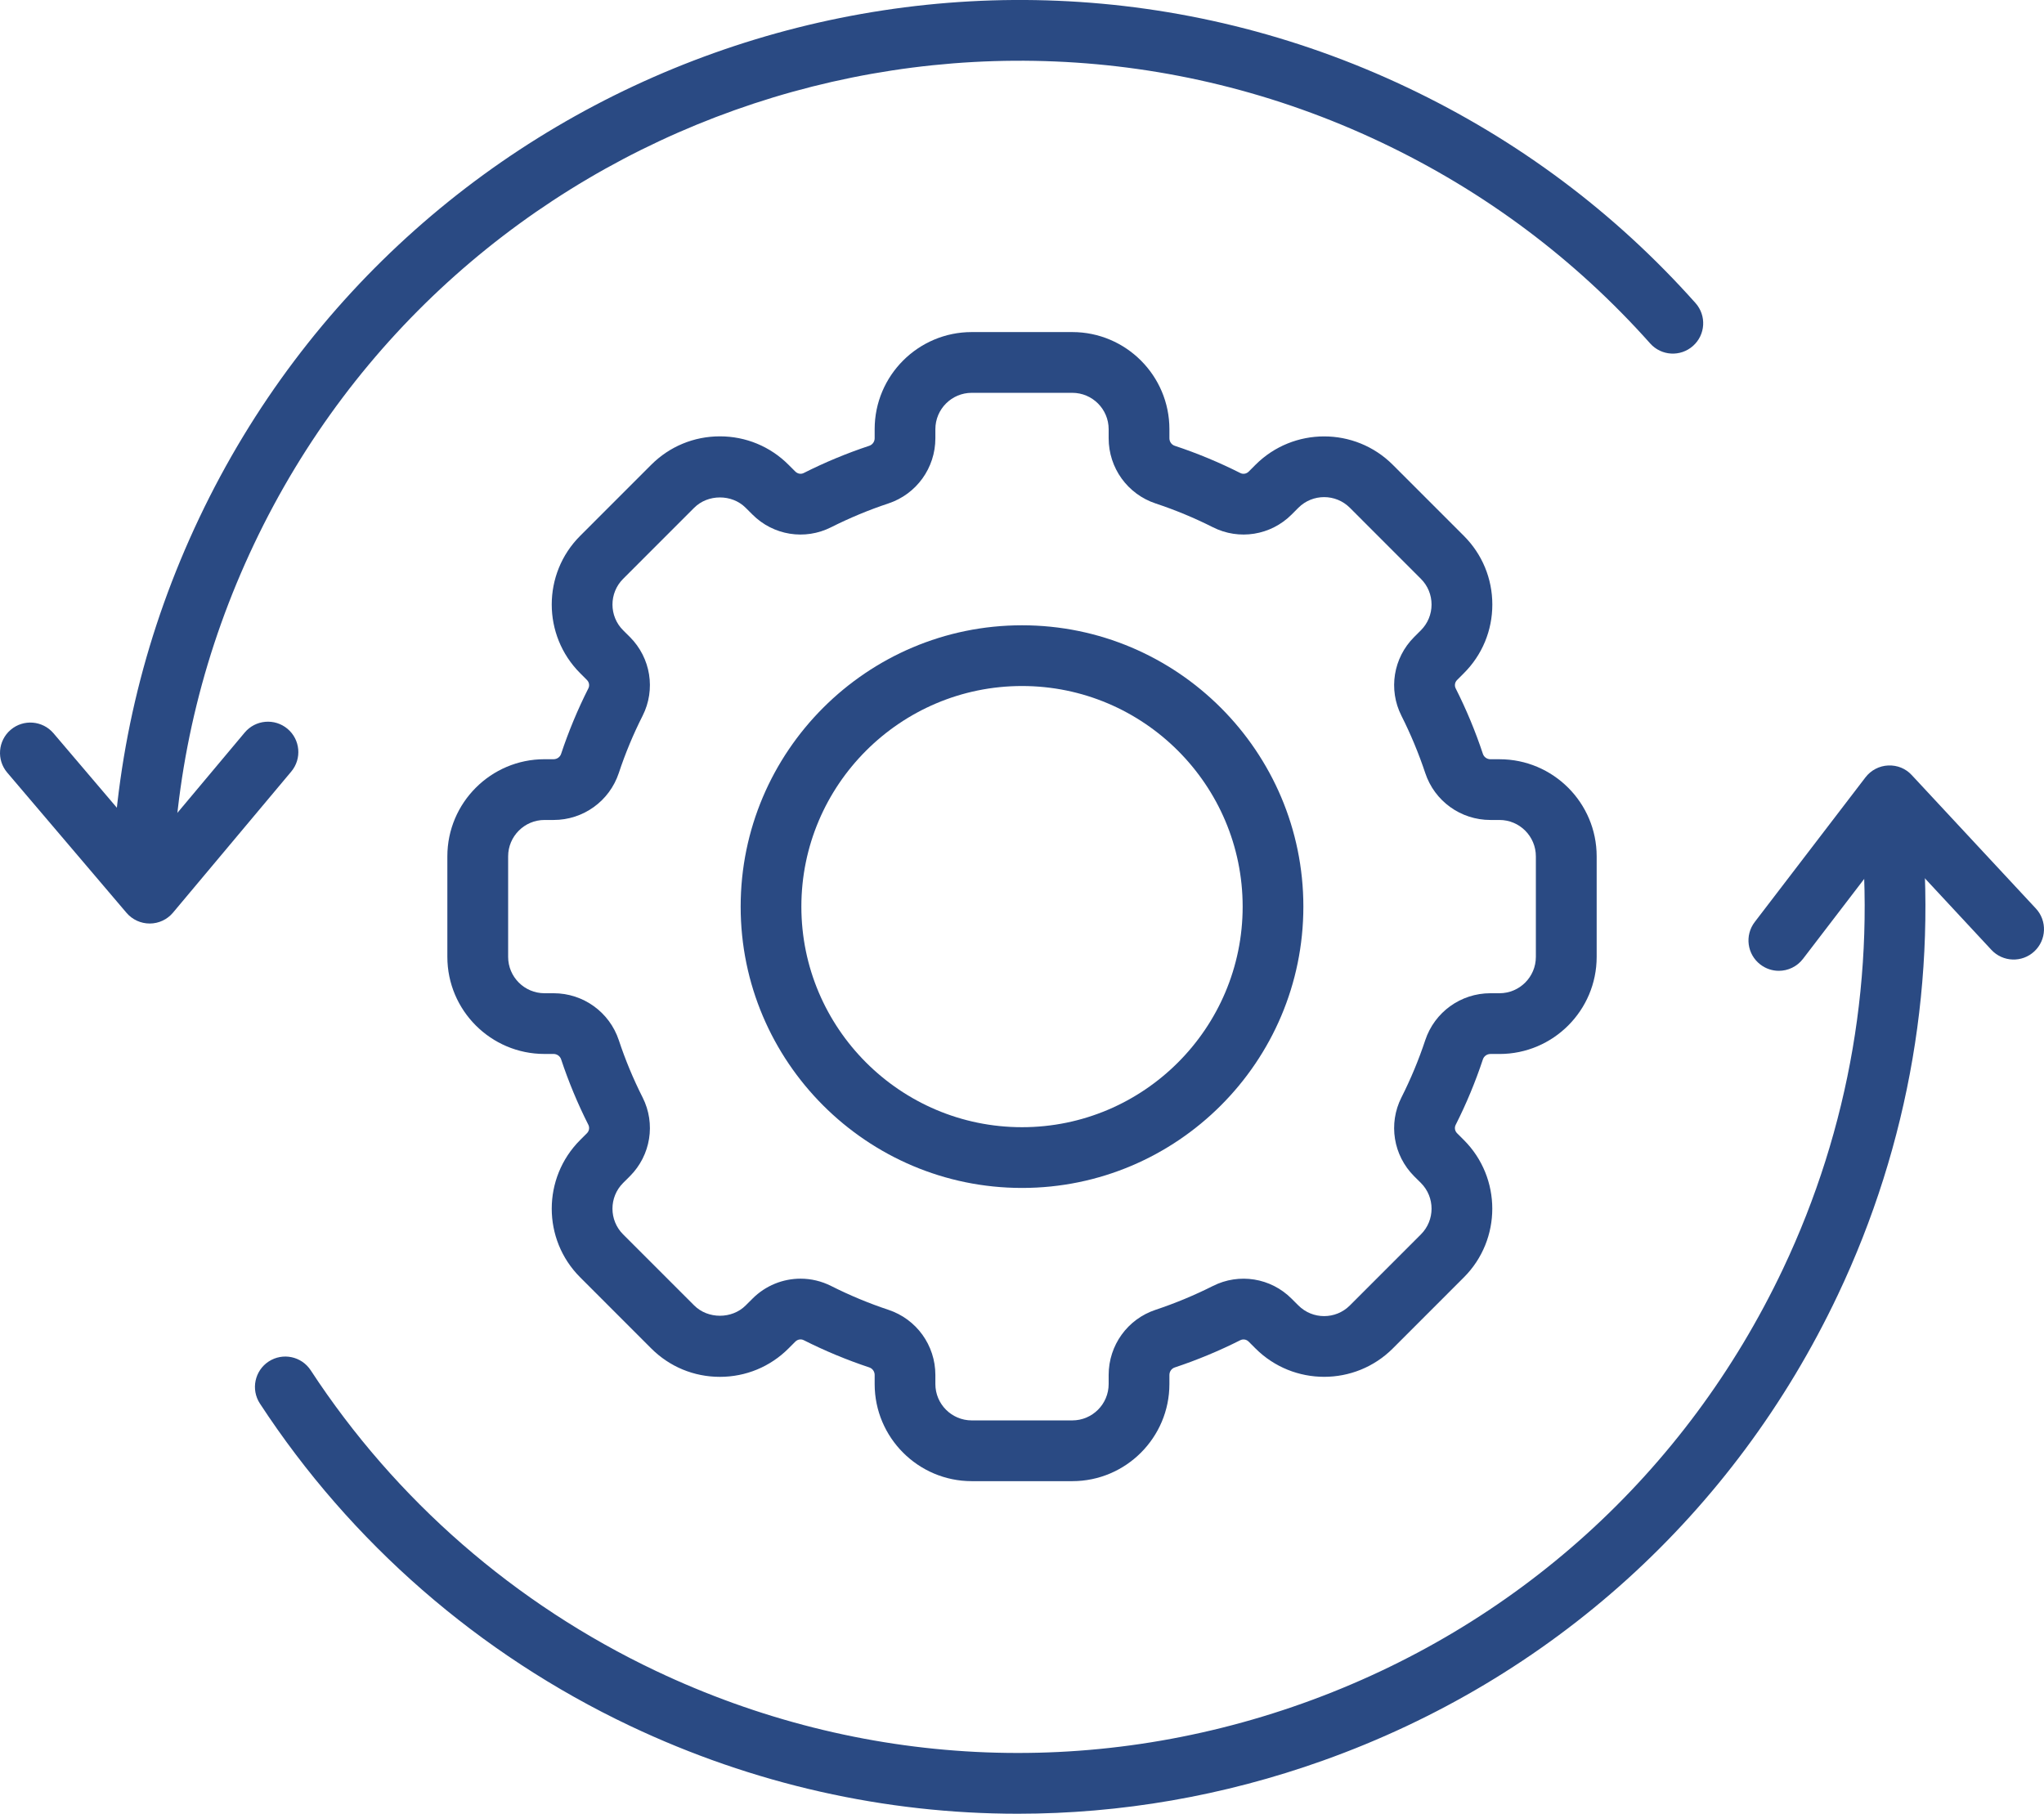 <?xml version="1.0" encoding="UTF-8"?>
<!-- Generator: Adobe Illustrator 15.1.0, SVG Export Plug-In . SVG Version: 6.00 Build 0)  -->
<svg xmlns="http://www.w3.org/2000/svg" xmlns:xlink="http://www.w3.org/1999/xlink" version="1.1" id="レイヤー_1" x="0px" y="0px" width="84.61px" height="75.089px" viewBox="0 0 84.61 75.089" xml:space="preserve">
<g>
	<g>
		<g>
			<path fill="#2A4A83" d="M44.387,61.32h-4.163c-2.216,0-4.018-1.804-4.018-4.02v-0.377c0-0.143-0.091-0.268-0.223-0.312     c-0.924-0.306-1.837-0.686-2.712-1.127c-0.116-0.059-0.255-0.034-0.348,0.059l-0.283,0.283c-0.757,0.758-1.767,1.176-2.841,1.176     c-1.073,0-2.083-0.418-2.842-1.177l-2.942-2.944c-1.568-1.566-1.568-4.116,0-5.684l0.282-0.282     c0.093-0.093,0.115-0.231,0.058-0.347c-0.441-0.873-0.821-1.787-1.128-2.712c-0.044-0.132-0.17-0.222-0.312-0.222h-0.378     c-2.216,0-4.019-1.803-4.019-4.02v-4.162c0-2.216,1.803-4.02,4.019-4.02h0.378c0.142,0,0.268-0.089,0.312-0.222     c0.307-0.925,0.687-1.838,1.128-2.712c0.058-0.114,0.035-0.254-0.06-0.347l-0.28-0.281c-1.568-1.568-1.568-4.118,0-5.685     l2.942-2.943c0.759-0.759,1.769-1.177,2.842-1.177c1.074,0,2.084,0.418,2.843,1.178l0.281,0.28     c0.095,0.094,0.233,0.118,0.347,0.06c0.876-0.442,1.787-0.82,2.712-1.127c0.133-0.044,0.224-0.169,0.224-0.312v-0.377     c0-2.216,1.802-4.019,4.018-4.019h4.163c2.217,0,4.02,1.803,4.02,4.019v0.377c0,0.143,0.088,0.268,0.221,0.312     c0.927,0.307,1.838,0.686,2.713,1.127c0.115,0.059,0.255,0.035,0.348-0.058l0.281-0.282c1.568-1.568,4.118-1.567,5.684,0     l2.943,2.943c0.759,0.76,1.177,1.769,1.177,2.843c0,1.073-0.418,2.083-1.177,2.841l-0.281,0.282     c-0.095,0.093-0.116,0.232-0.059,0.347c0.441,0.874,0.821,1.787,1.127,2.713c0.045,0.132,0.17,0.221,0.312,0.221h0.377     c2.217,0,4.02,1.804,4.02,4.02v4.162c0,2.217-1.803,4.02-4.02,4.02h-0.377c-0.142,0-0.267,0.089-0.312,0.221     c-0.306,0.926-0.686,1.84-1.127,2.713c-0.058,0.115-0.036,0.254,0.059,0.348l0.281,0.281c1.567,1.567,1.567,4.117,0,5.684     l-2.943,2.944c-1.567,1.567-4.117,1.566-5.684,0l-0.282-0.282c-0.092-0.094-0.231-0.116-0.347-0.059     c-0.875,0.441-1.788,0.821-2.713,1.128c-0.133,0.044-0.221,0.169-0.221,0.312V57.3C48.406,59.516,46.604,61.32,44.387,61.32z      M33.138,52.937c0.43,0,0.864,0.1,1.267,0.303c0.765,0.386,1.562,0.718,2.369,0.986c1.163,0.385,1.945,1.47,1.945,2.697V57.3     c0,0.83,0.675,1.505,1.505,1.505h4.163c0.83,0,1.505-0.675,1.505-1.505v-0.377c0-1.228,0.781-2.312,1.943-2.697     c0.809-0.269,1.606-0.601,2.372-0.986c1.085-0.548,2.396-0.338,3.256,0.524l0.283,0.282c0.588,0.588,1.542,0.588,2.13,0     l2.942-2.943c0.587-0.586,0.587-1.541,0-2.128l-0.284-0.282c-0.86-0.863-1.071-2.172-0.523-3.258     c0.386-0.764,0.718-1.562,0.986-2.371c0.386-1.162,1.47-1.944,2.697-1.944h0.377c0.831,0,1.505-0.675,1.505-1.505v-4.162     c0-0.83-0.674-1.506-1.505-1.506h-0.377c-1.228,0-2.312-0.781-2.697-1.944c-0.269-0.809-0.601-1.606-0.986-2.371     c-0.548-1.086-0.337-2.395,0.525-3.257l0.282-0.282c0.284-0.285,0.44-0.663,0.44-1.064s-0.156-0.781-0.44-1.064l-2.942-2.944     c-0.588-0.587-1.542-0.587-2.13,0l-0.281,0.282c-0.864,0.863-2.173,1.073-3.258,0.525c-0.765-0.386-1.563-0.717-2.372-0.985     c-1.162-0.386-1.943-1.471-1.943-2.698v-0.377c0-0.83-0.675-1.505-1.505-1.505h-4.163c-0.83,0-1.505,0.675-1.505,1.505v0.377     c0,1.228-0.782,2.312-1.945,2.698c-0.808,0.268-1.604,0.6-2.371,0.985c-1.086,0.549-2.395,0.337-3.255-0.525l-0.282-0.281     c-0.569-0.571-1.561-0.57-2.13-0.001l-2.943,2.944c-0.587,0.587-0.587,1.542,0,2.128l0.283,0.281     c0.861,0.864,1.073,2.173,0.525,3.258c-0.387,0.765-0.719,1.562-0.986,2.371c-0.388,1.164-1.472,1.944-2.698,1.944h-0.378     c-0.829,0-1.505,0.676-1.505,1.506v4.162c0,0.83,0.676,1.505,1.505,1.505h0.378c1.227,0,2.311,0.782,2.698,1.943     c0.268,0.811,0.6,1.608,0.986,2.372c0.548,1.085,0.336,2.394-0.524,3.257l-0.285,0.284c-0.586,0.586-0.586,1.541,0.001,2.127     l2.943,2.943c0.568,0.568,1.561,0.569,2.13,0l0.283-0.282C31.69,53.222,32.409,52.937,33.138,52.937z"></path>
		</g>
		<g>
			<path fill="#2A4A83" d="M42.306,49.181c-6.422,0-11.647-5.226-11.647-11.646c0-6.423,5.226-11.648,11.647-11.648     c6.421,0,11.646,5.225,11.646,11.648C53.952,43.956,48.727,49.181,42.306,49.181z M42.306,28.401     c-5.036,0-9.134,4.096-9.134,9.133c0,5.035,4.098,9.132,9.134,9.132c5.035,0,9.133-4.097,9.133-9.132     C51.438,32.498,47.341,28.401,42.306,28.401z"></path>
		</g>
	</g>
	<g>
		<g>
			<g>
				<path fill="#2A4A83" d="M42.135,75.089c-5.49,0-10.955-1.219-16.062-3.641c-6.252-2.967-11.548-7.58-15.315-13.342      c-0.379-0.58-0.217-1.359,0.364-1.74c0.583-0.38,1.36-0.216,1.74,0.365c3.514,5.374,8.455,9.678,14.288,12.445      c8.453,4.009,17.961,4.486,26.771,1.344c8.812-3.141,15.872-9.526,19.881-17.979c2.767-5.834,3.87-12.292,3.19-18.678      c-0.073-0.69,0.428-1.31,1.117-1.383c0.705-0.072,1.311,0.427,1.384,1.117c0.728,6.846-0.454,13.77-3.421,20.021      c-4.296,9.06-11.863,15.902-21.308,19.27C50.646,74.359,46.383,75.089,42.135,75.089z"></path>
			</g>
			<g>
				<path fill="#2A4A83" d="M5.901,37.357c-0.017,0-0.034,0-0.05-0.001c-0.694-0.027-1.234-0.611-1.207-1.306      c0.199-5.069,1.411-9.982,3.602-14.603c8.87-18.7,31.3-26.699,50-17.828c4.579,2.171,8.595,5.175,11.938,8.927      c0.462,0.519,0.417,1.313-0.103,1.775c-0.519,0.462-1.312,0.416-1.773-0.102c-3.119-3.5-6.866-6.302-11.138-8.328      C39.723-2.384,18.794,5.077,10.517,22.524c-2.045,4.312-3.176,8.896-3.36,13.625C7.129,36.826,6.572,37.357,5.901,37.357z"></path>
			</g>
			<g>
				<path fill="#2A4A83" d="M73.633,40.192c-0.266,0-0.534-0.085-0.762-0.259c-0.553-0.422-0.657-1.211-0.234-1.763l4.583-5.988      c0.226-0.294,0.568-0.474,0.938-0.491c0.386-0.016,0.729,0.128,0.979,0.399l5.136,5.522c0.474,0.509,0.444,1.304-0.065,1.777      c-0.507,0.472-1.301,0.444-1.775-0.064l-4.121-4.433l-3.679,4.806C74.384,40.022,74.01,40.192,73.633,40.192z"></path>
			</g>
			<g>
				<path fill="#2A4A83" d="M6.196,38.234c-0.368,0-0.718-0.161-0.958-0.441l-4.939-5.807c-0.449-0.528-0.385-1.322,0.143-1.772      s1.321-0.386,1.772,0.143l3.975,4.672l3.94-4.701c0.445-0.532,1.238-0.602,1.771-0.156c0.532,0.446,0.602,1.239,0.156,1.771      l-4.896,5.842c-0.237,0.283-0.588,0.448-0.958,0.449C6.199,38.234,6.198,38.234,6.196,38.234z"></path>
			</g>
		</g>
	</g>
</g>
</svg>
